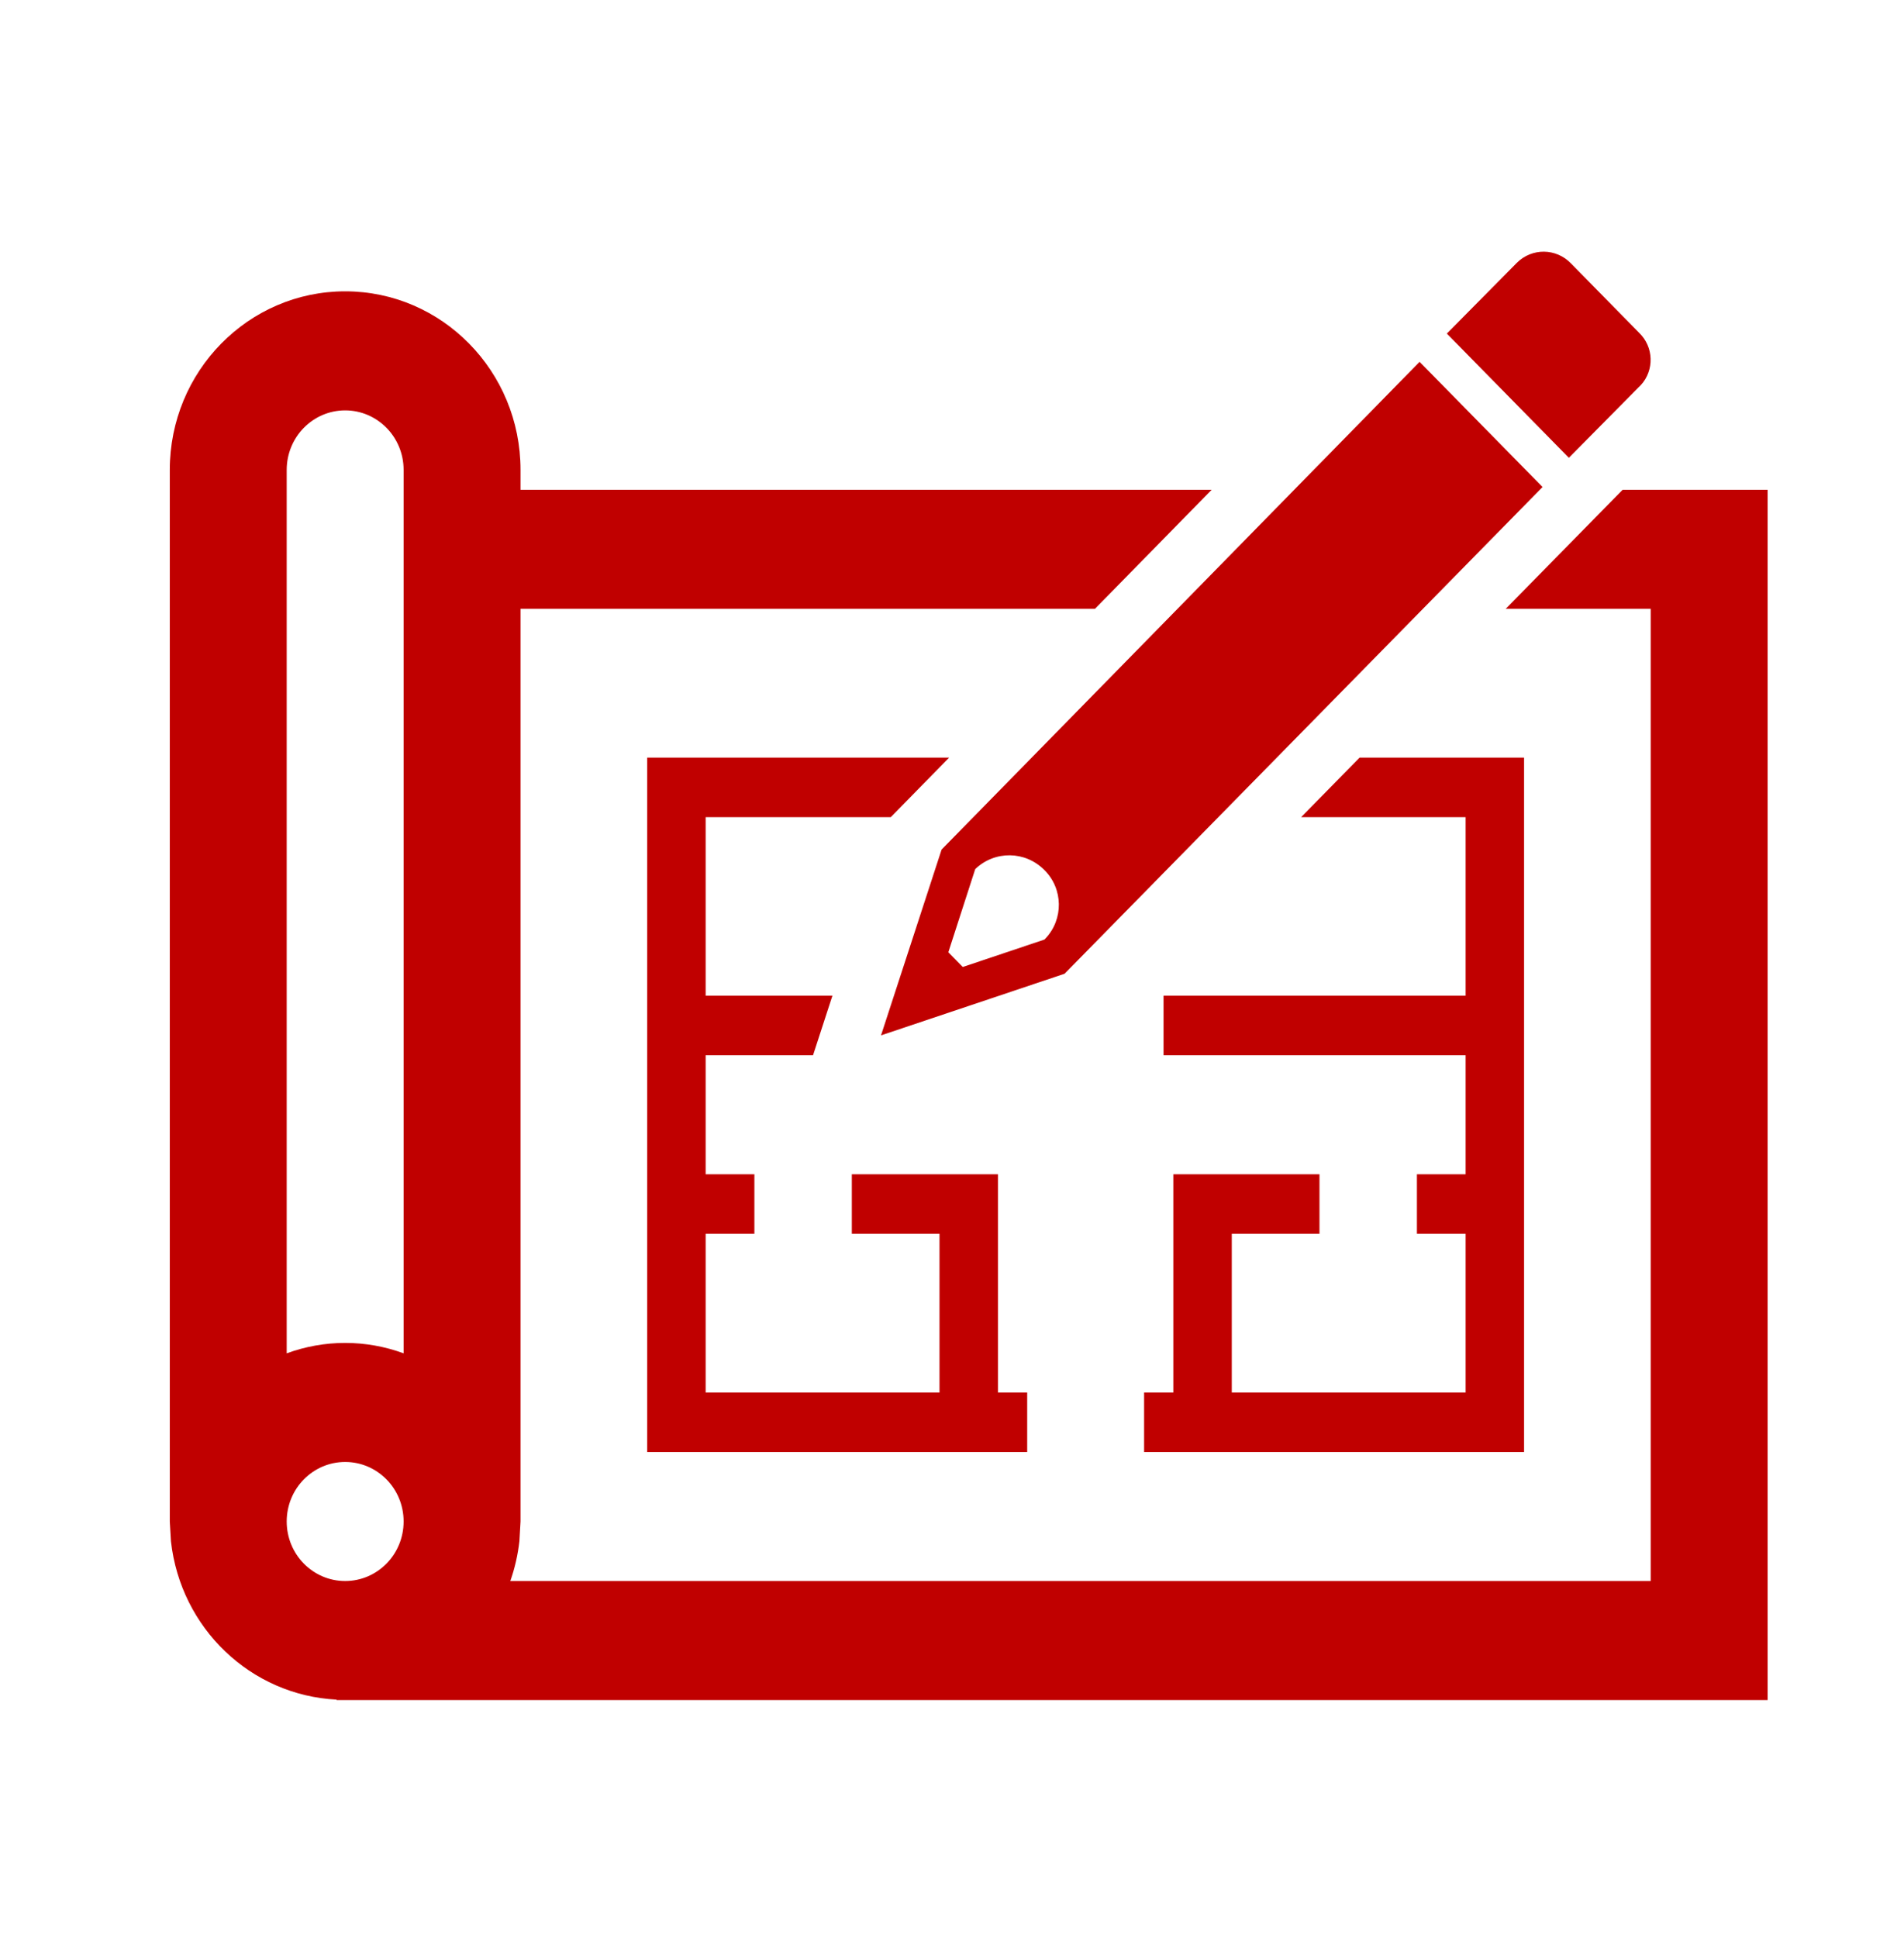 <svg xmlns="http://www.w3.org/2000/svg" xmlns:xlink="http://www.w3.org/1999/xlink" width="57" height="58" xml:space="preserve"><g transform="translate(-173 -110)"><g><g><g><g><path d="M45.967 12.477 48.044 10.415C48.496 10.018 48.541 9.33 48.143 8.878 48.121 8.852 48.097 8.828 48.072 8.804L46.031 6.763C45.588 6.31 44.863 6.301 44.41 6.744 44.404 6.75 44.397 6.756 44.391 6.763L42.314 8.825Z" fill="#C00000" fill-rule="nonzero" fill-opacity="1" transform="matrix(1 0 0 1.018 174 111)"></path><path d="M38.501 35.292 38.501 33.542 34.126 33.542 34.126 39.958 33.251 39.958 33.251 41.708 44.626 41.708 44.626 21.292 39.702 21.292 37.952 23.042 42.876 23.042 42.876 28.292 33.833 28.292 33.833 30.042 42.876 30.042 42.876 33.542 41.418 33.542 41.418 35.292 42.876 35.292 42.876 39.958 35.876 39.958 35.876 35.292 38.501 35.292Z" fill="#C00000" fill-rule="nonzero" fill-opacity="1" transform="matrix(1 0 0 1.018 174 111)"></path><path d="M47.577 13.417 44.077 16.917 48.417 16.917 48.417 45.5 14.277 45.5C14.412 45.123 14.503 44.731 14.549 44.333L14.583 43.75 14.583 16.917 31.78 16.917 35.274 13.417 14.583 13.417 14.583 12.833C14.583 9.934 12.233 7.583 9.333 7.583 6.434 7.583 4.083 9.934 4.083 12.833L4.083 43.75 4.118 44.333C4.408 46.889 6.507 48.859 9.076 48.987L9.076 49 51.917 49 51.917 13.417ZM9.333 45.5C8.367 45.5 7.583 44.717 7.583 43.75 7.583 42.783 8.367 42 9.333 42 10.3 42 11.083 42.783 11.083 43.75 11.083 44.717 10.3 45.5 9.333 45.5ZM11.083 38.806C9.952 38.398 8.714 38.398 7.583 38.806L7.583 12.833C7.583 11.867 8.367 11.083 9.333 11.083 10.3 11.083 11.083 11.867 11.083 12.833Z" fill="#C00000" fill-rule="nonzero" fill-opacity="1" transform="matrix(1 0 0 1.018 174 111)"></path><path d="M25.667 23.042 27.414 21.292 18.375 21.292 18.375 41.708 29.751 41.708 29.751 39.958 28.876 39.958 28.876 33.542 24.501 33.542 24.501 35.292 27.126 35.292 27.126 39.958 20.125 39.958 20.125 35.292 21.584 35.292 21.584 33.542 20.125 33.542 20.125 30.042 23.34 30.042 23.92 28.292 20.125 28.292 20.125 23.042 25.667 23.042Z" fill="#C00000" fill-rule="nonzero" fill-opacity="1" transform="matrix(1 0 0 1.018 174 111)"></path><path d="M41.498 9.656 27.189 23.994 25.375 29.458 30.87 27.646 45.179 13.336ZM30.267 26.641 27.822 27.447 27.39 27.015 28.195 24.57C28.78 24.017 29.698 24.03 30.267 24.599 30.831 25.146 30.844 26.047 30.296 26.611 30.287 26.621 30.277 26.631 30.267 26.641Z" fill="#C00000" fill-rule="nonzero" fill-opacity="1" transform="matrix(1 0 0 1.018 174 111)"></path></g></g></g></g></g></svg>